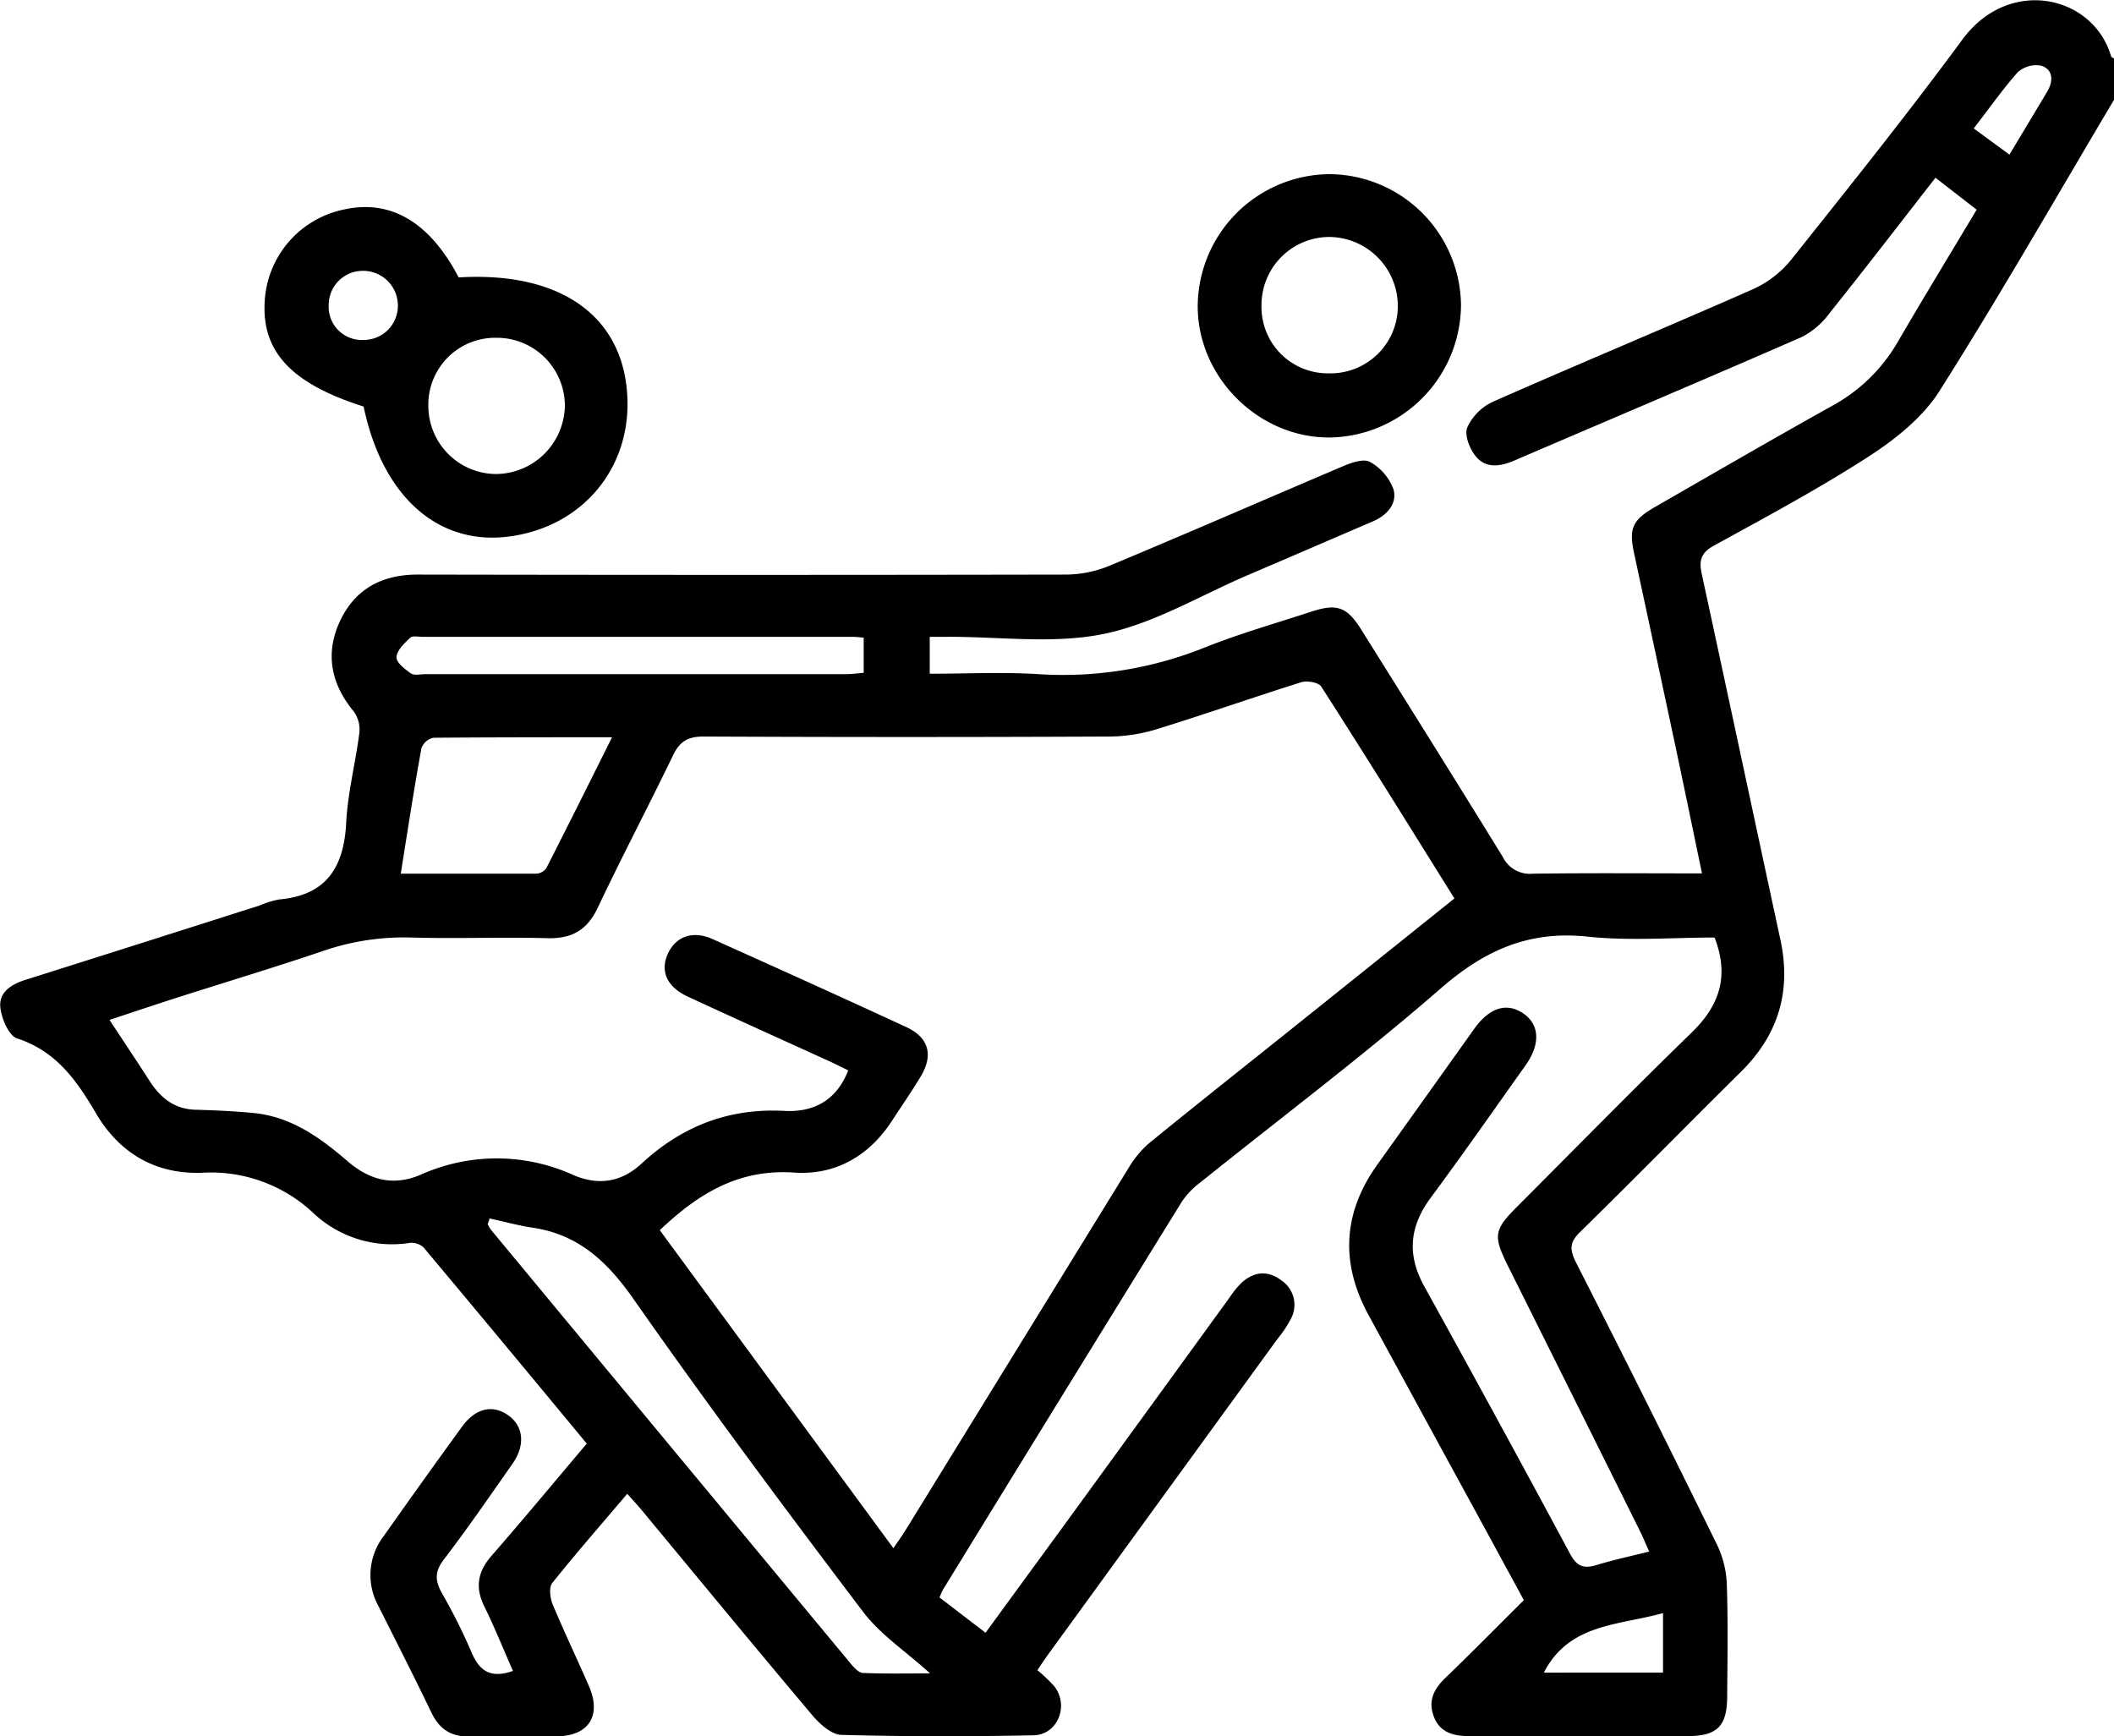 <svg xmlns="http://www.w3.org/2000/svg" id="b47bdeea-df8c-4f92-8197-905e7f3d126e" data-name="Capa 1" viewBox="0 0 383.08 314.65"><title>Baile Sorpresa</title><path d="M-158.28,156c-10.48,17.64-20.67,35.46-31.64,52.79-3,4.73-7.9,8.66-12.7,11.77-9.08,5.88-18.66,11-28.15,16.22-2.34,1.29-2.74,2.68-2.23,5.06,4.79,22.11,9.5,44.24,14.27,66.36,2,9.29-.34,17.19-7.11,23.89-9.75,9.65-19.36,19.44-29.16,29.05-1.83,1.79-2,3-.86,5.37q13.05,25.63,25.71,51.46a18,18,0,0,1,1.71,7.11c.23,6.73.12,13.47.06,20.21,0,5.44-1.81,7.21-7.14,7.22-13.22,0-26.44,0-39.67,0-2.88,0-5.28-.7-6.35-3.54s0-5,2.1-7c4.75-4.58,9.39-9.29,14.22-14.09-4.41-8.11-8.73-16.08-13.07-24q-7.5-13.77-15-27.53c-5.19-9.45-4.78-18.56,1.5-27.37q8.81-12.32,17.59-24.65c2.75-3.83,5.85-4.79,8.82-2.81s3.26,5.52.45,9.47c-5.7,8-11.34,16.1-17.19,24-3.82,5.17-4.31,10.27-1.16,16q13.38,24.18,26.46,48.54c1.18,2.2,2.45,2.69,4.74,2,3-.93,6-1.56,9.57-2.46-.62-1.39-1.1-2.57-1.67-3.71Q-256.1,391.37-268,367.52c-2.85-5.71-2.7-6.69,1.71-11.1,10.49-10.5,20.88-21.11,31.53-31.45,5-4.87,6.8-10.18,4.1-17.17-7.59,0-15.37.65-23-.16-10.56-1.13-18.6,2.42-26.52,9.3-14.1,12.26-29.07,23.52-43.65,35.23a14.23,14.23,0,0,0-3.34,3.46q-21.72,35.13-43.3,70.33c-.19.31-.31.67-.65,1.42l8.36,6.41c6-8.27,12-16.4,17.91-24.55q13.2-18.14,26.37-36.3a16.21,16.21,0,0,1,2.13-2.6c2.22-2,4.68-2.27,7.13-.45a5.34,5.34,0,0,1,1.79,7,21.57,21.57,0,0,1-2.49,3.72l-41.55,57.17c-.65.9-1.26,1.83-1.91,2.78a29.54,29.54,0,0,1,3.05,2.9c2.76,3.51.66,8.83-3.78,8.91-11.6.23-23.21.24-34.8-.08-1.81-.05-3.93-2-5.27-3.58-10.37-12.29-20.59-24.72-30.86-37.1-.77-.93-1.6-1.82-2.66-3-4.68,5.51-9.25,10.75-13.59,16.17-.6.75-.4,2.59,0,3.67,2.1,5.05,4.47,10,6.65,15,2.31,5.31,0,9-5.69,9.1-5.36.12-10.72,0-16.09.05-3.25,0-5.33-1.38-6.74-4.3-3.13-6.5-6.41-12.93-9.64-19.38a11.6,11.6,0,0,1,1-12.69q7-9.93,14.15-19.77c2.44-3.36,5.51-4.08,8.33-2.12s3.23,5.41.8,8.86c-4.08,5.82-8.1,11.68-12.42,17.32-1.63,2.14-1.61,3.77-.39,6A103.18,103.18,0,0,1-456,437.13c1.4,3.42,3.37,5.06,7.59,3.57-1.7-3.86-3.29-7.83-5.17-11.65-1.72-3.48-1.23-6.32,1.3-9.22,5.8-6.65,11.44-13.45,17.25-20.32-9.93-12-19.7-23.77-29.55-35.52a3.21,3.21,0,0,0-2.52-.85,20.77,20.77,0,0,1-17.6-5.53,27.11,27.11,0,0,0-20.11-7.18c-8.37.29-14.92-3.54-19.19-10.83-3.46-5.89-7.19-11.22-14.25-13.51-1.52-.49-2.85-3.63-3.05-5.66-.28-2.8,2.12-4.21,4.68-5q21.17-6.69,42.29-13.43a17,17,0,0,1,3.56-1.1c8.58-.75,11.74-5.85,12.15-13.95.28-5.44,1.69-10.81,2.38-16.24a5.59,5.59,0,0,0-1-3.85c-4.15-5-5.24-10.53-2.52-16.37s7.6-8.48,14.16-8.46q58.75.11,117.51,0a21,21,0,0,0,7.88-1.64c14.12-5.89,28.13-12,42.23-18,1.52-.65,3.77-1.42,4.89-.77a9.45,9.45,0,0,1,4.26,5c.69,2.58-1.18,4.66-3.73,5.76-7.54,3.24-15.07,6.5-22.62,9.72-8.69,3.72-17.1,8.83-26.18,10.69s-18.87.48-28.35.52c-1,0-1.95,0-3.17,0V260c6.64,0,13.24-.34,19.79.08a68.78,68.78,0,0,0,30.25-4.92c6.24-2.47,12.72-4.32,19.1-6.41,4.65-1.52,6.46-.88,9.05,3.25,8.59,13.73,17.19,27.45,25.68,41.24a5.43,5.43,0,0,0,5.35,3c10.08-.15,20.15-.06,30.72-.06-1.63-7.83-3.15-15.2-4.71-22.56q-3.77-17.7-7.58-35.38c-1-4.59-.34-6.1,3.86-8.51,10.69-6.14,21.35-12.33,32.11-18.33a30.58,30.58,0,0,0,11.84-11.61c4.63-7.94,9.41-15.79,14.25-23.88l-7.46-5.79c-6.52,8.36-12.8,16.55-19.25,24.6a14.2,14.2,0,0,1-5,4.27c-17.32,7.57-34.73,14.93-52.1,22.39-2.49,1.07-5.08,1.44-6.88-.69-1.14-1.34-2.16-3.89-1.63-5.27a9.45,9.45,0,0,1,4.65-4.7c15.7-6.94,31.56-13.52,47.26-20.46A18.88,18.88,0,0,0-216.8,185c10.48-13.16,21-26.28,31-39.86,8.5-11.62,23.81-8.06,27,3,.05.17.37.26.56.39Zm-263.5,204.86,42.31,57.6c1-1.43,1.75-2.52,2.46-3.68q20.07-32.6,40.15-65.2a18.06,18.06,0,0,1,3.78-4.55c8.88-7.24,17.88-14.35,26.83-21.52,9.43-7.54,18.85-15.1,28.45-22.79-8.09-12.94-16-25.73-24.14-38.4-.48-.75-2.55-1.11-3.61-.78-8.65,2.71-17.21,5.73-25.88,8.41a30.17,30.17,0,0,1-8.74,1.43q-36.84.17-73.7,0c-3,0-4.39,1-5.61,3.57-4.43,9.19-9.2,18.23-13.56,27.45-1.92,4.06-4.7,5.64-9.12,5.52-8.23-.22-16.47.12-24.69-.12a45.11,45.11,0,0,0-16.09,2.48c-8.58,2.91-17.27,5.52-25.91,8.28-4.2,1.35-8.38,2.75-12.67,4.17,2.64,4,5.06,7.63,7.41,11.28,2,3,4.49,4.91,8.23,5,3.49.1,7,.26,10.45.59,6.79.65,12.05,4.43,17,8.69,4,3.47,8.33,4.66,13.4,2.45a33.55,33.55,0,0,1,27.52.08c4.61,2,8.78,1.31,12.43-2.07,7.31-6.77,15.79-10.07,25.86-9.53,5.22.28,9.43-1.83,11.57-7.35-1.08-.52-2.17-1.07-3.27-1.58-8.6-3.92-17.22-7.8-25.8-11.78-3.81-1.77-5.05-4.62-3.62-7.76s4.5-4.29,8.15-2.65c11.69,5.25,23.36,10.52,35,15.9,4.1,1.89,5,5,2.74,8.87-1.66,2.78-3.52,5.44-5.28,8.15-4.15,6.4-10.3,9.87-17.65,9.38C-407.45,349.68-414.8,354.19-421.78,360.82Zm-30.87-2.11-.33,1a6.31,6.31,0,0,0,.54.95q32.58,39.33,65.19,78.62c.6.73,1.47,1.71,2.25,1.75,4,.17,8,.08,12.18.08-4.4-4-9-7-12.18-11.21-14.15-18.68-28.15-37.48-41.59-56.67-4.75-6.78-10-11.67-18.26-12.89C-447.47,360-450,359.27-452.65,358.71Zm-16.08-62.52c8.42,0,16.49,0,24.57,0a2.43,2.43,0,0,0,1.8-1c3.93-7.7,7.78-15.45,11.91-23.72-11.25,0-21.82,0-32.38.09a3,3,0,0,0-2.16,1.89C-466.33,280.82-467.47,288.29-468.73,296.19Zm83.88-42.77c-.95-.08-1.44-.15-1.93-.15q-39,0-78.06,0c-.75,0-1.78-.23-2.18.16-1.05,1-2.42,2.28-2.5,3.52-.06.95,1.53,2.19,2.62,2.95.6.42,1.69.14,2.57.14q38.08,0,76.19,0c1.07,0,2.13-.15,3.29-.24ZM-240,441V430.22c-8,2.25-17,1.84-21.6,10.79Zm56.27-279.84,6.5,4.77c2.51-4.18,4.69-7.79,6.84-11.41,1.12-1.87,1.13-3.92-1-4.69a5,5,0,0,0-4.35,1.19C-178.48,154.11-180.89,157.56-183.69,161.17Z" transform="translate(541.36 -137.91)"></path><path d="M-458.24,188.18c17.67-1.06,28.89,6.32,30.42,19.84s-7.06,24.86-20.52,27c-13.26,2.15-23.66-6.83-27.13-23.44-13-4.12-18.43-9.87-17.93-18.93A18,18,0,0,1-479,175.87C-470.61,174-463.51,178.12-458.24,188.18Zm6.74,10.94a12.11,12.11,0,0,0-12.24,12.29,12.36,12.36,0,0,0,12.24,12.4A12.58,12.58,0,0,0-439,211.22,12.34,12.34,0,0,0-451.5,199.12Zm-24,.39a6.18,6.18,0,0,0,6.24-6.11,6.29,6.29,0,0,0-6.38-6.41,6.16,6.16,0,0,0-6.15,6.18A6,6,0,0,0-475.49,199.51Z" transform="translate(541.36 -137.91)"></path><path d="M-300.41,169.47a24,24,0,0,1,23.8,23.77,24.17,24.17,0,0,1-23.71,23.95c-13,.12-24.12-11-24-24A24.07,24.07,0,0,1-300.41,169.47Zm-.18,36.09a12.19,12.19,0,0,0,12.53-12.06,12.53,12.53,0,0,0-12.45-12.65,12.32,12.32,0,0,0-12.25,12.39A12,12,0,0,0-300.59,205.56Z" transform="translate(541.36 -137.91)"></path></svg>